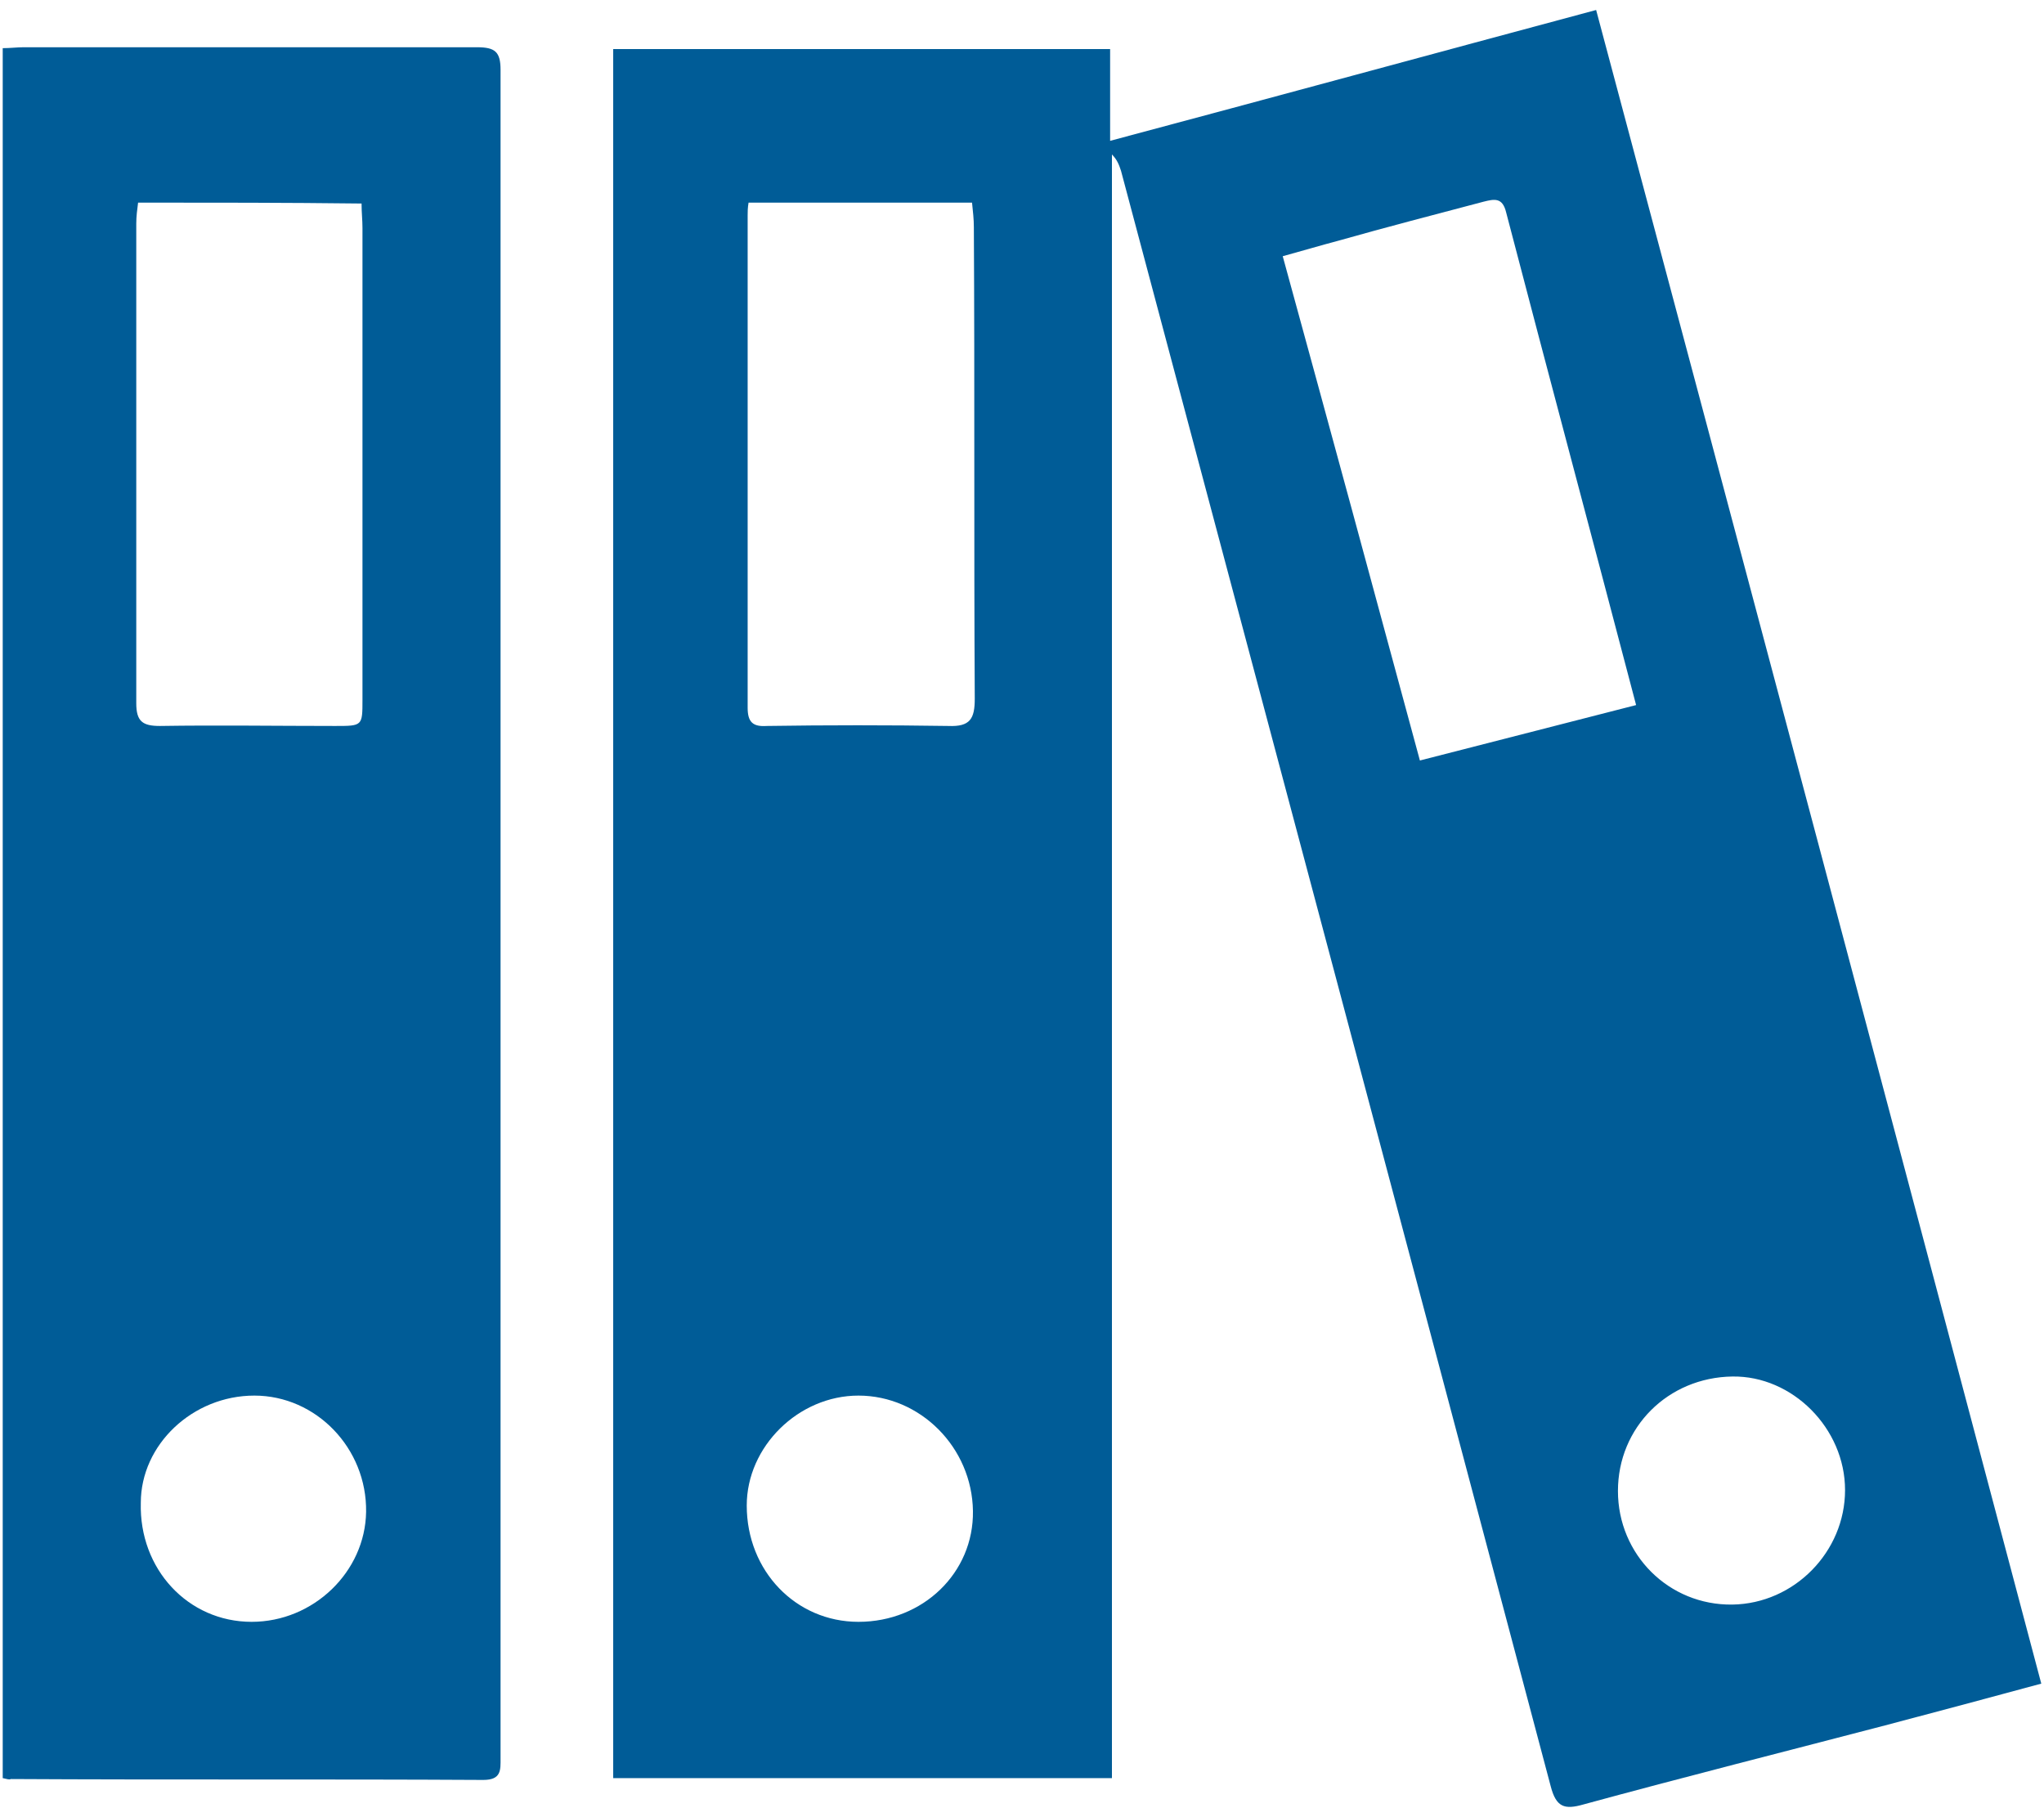 <?xml version="1.0" encoding="utf-8"?>
<!-- Generator: Adobe Illustrator 27.0.1, SVG Export Plug-In . SVG Version: 6.00 Build 0)  -->
<svg version="1.1" id="Warstwa_1" xmlns="http://www.w3.org/2000/svg" xmlns:xlink="http://www.w3.org/1999/xlink" x="0px" y="0px"
	 viewBox="0 0 225 200" style="enable-background:new 0 0 225 200;" xml:space="preserve">
<style type="text/css">
	.st0{fill:#005C97;}
</style>
<g>
	<g>
		<path class="st0" d="M224.7,185.3c-5.9,1.6-11.5,3.1-17.2,4.6c-11.1,2.9-22.2,5.7-33.2,8.7c-2.1,0.6-3,0.3-3.6-2
			C155,137.4,139.2,78.1,123.4,18.8c-0.2-0.6-0.4-1.2-1-1.8c0,59.5,0,119,0,178.7c-18.4,0-36.6,0-54.9,0c0-63.4,0-126.8,0-190.3
			c18.2,0,36.3,0,54.7,0c0,3.2,0,6.4,0,10.1c18-4.8,35.6-9.6,53.5-14.4C192.1,62.5,208.4,123.8,224.7,185.3z M82.4,22.3
			c-0.1,0.6-0.1,1-0.1,1.4c0,18.1,0,36.1,0,54.2c0,1.6,0.6,2.1,2.1,2c6.7-0.1,13.3-0.1,20,0c2.4,0.1,2.9-0.8,2.9-3
			c-0.1-17.3,0-34.6-0.1-51.9c0-0.9-0.1-1.7-0.2-2.7C98.7,22.3,90.7,22.3,82.4,22.3z M141.2,28.2c5.1,18.6,10.1,37,15.1,55.5
			c8.2-2.1,16-4.1,23.8-6.1c-4.8-18.3-9.6-36.2-14.3-54.2c-0.4-1.7-1.3-1.5-2.5-1.2c-5.3,1.4-10.7,2.8-16,4.3
			C145.4,27,143.4,27.6,141.2,28.2z M203.1,164c0-6.8-5.8-12.6-12.4-12.5c-7.1,0.1-12.6,5.6-12.6,12.6c0,7,5.6,12.6,12.6,12.5
			C197.5,176.5,203.1,170.8,203.1,164z M94.5,178.5c7.1,0,12.7-5.4,12.6-12.2c-0.1-7-5.8-12.7-12.6-12.7c-6.6,0-12.3,5.6-12.3,12.1
			C82.2,172.9,87.6,178.5,94.5,178.5z"/>
		<path class="st0" d="M0.3,195.7c0-63.5,0-126.8,0-190.4c0.8,0,1.6-0.1,2.3-0.1c16.6,0,33.3,0,49.9,0c2,0,2.6,0.5,2.6,2.5
			c0,61.9,0,123.9,0,185.8c0,1.3,0.1,2.4-1.9,2.4c-17.3-0.1-34.6,0-52-0.1C1,195.9,0.8,195.8,0.3,195.7z M15.2,22.3
			c-0.1,0.8-0.2,1.5-0.2,2.3c0,17.6,0,35.2,0,52.8c0,2,0.7,2.5,2.6,2.5c6.4-0.1,12.9,0,19.3,0c3,0,3,0,3-2.9c0-17.3,0-34.6,0-51.9
			c0-0.9-0.1-1.7-0.1-2.7C31.5,22.3,23.4,22.3,15.2,22.3z M27.7,178.5c6.8,0,12.5-5.5,12.6-12.1c0.1-7-5.5-12.8-12.3-12.8
			c-6.8,0-12.5,5.4-12.5,11.8C15.3,172.7,20.7,178.5,27.7,178.5z"/>
	</g>
</g>
</svg>
